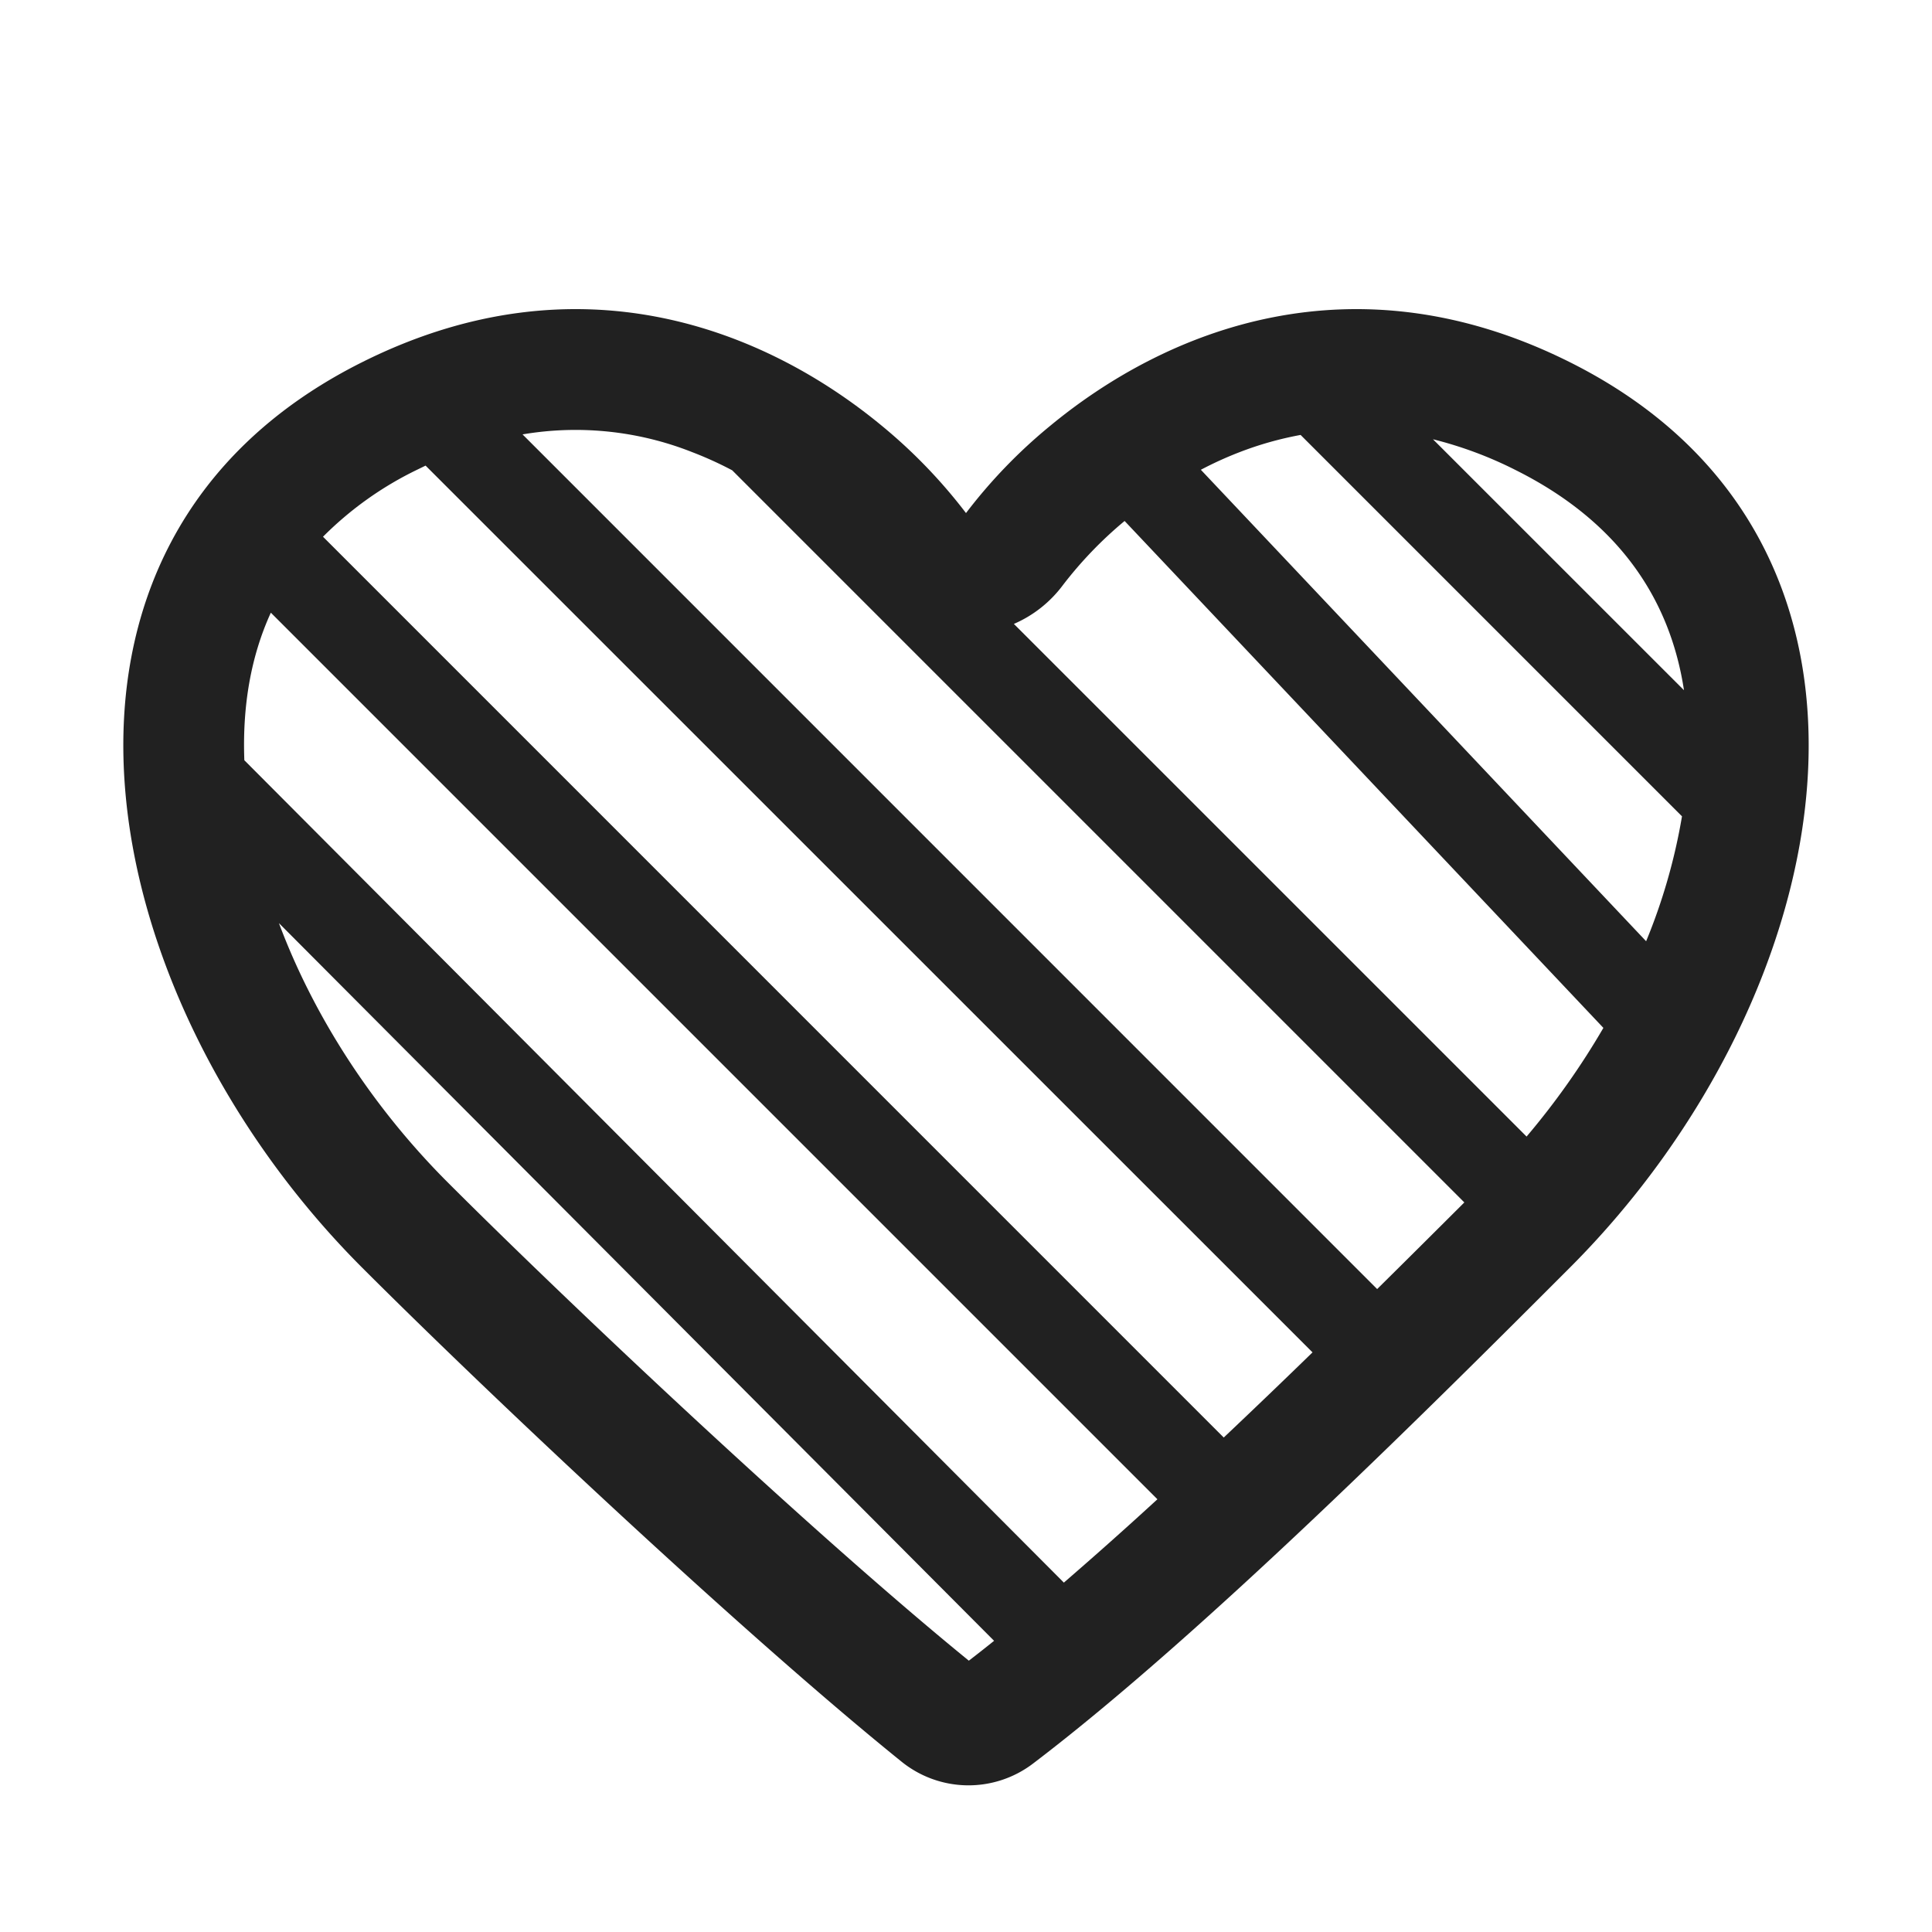 <svg xmlns="http://www.w3.org/2000/svg" fill="none" viewBox="0 0 32 32"><path fill="#212121" fill-rule="evenodd" d="M16 8.498a8.7 8.7 0 0 0-1.403-1.453C12.675 5.461 9.582 4.207 6 5.998c-6 3-4.5 10.5 0 15 2.165 2.165 6.33 6.08 8.923 8.173a1.764 1.764 0 0 0 2.186.04c2.829-2.15 6.696-6.017 8.891-8.213 4.5-4.5 6-12 0-15-3.581-1.791-6.674-.537-8.596 1.047A8.6 8.6 0 0 0 16 8.498m-3.872-.708a6 6 0 0 0-.66-.3 5.25 5.25 0 0 0-2.813-.295L22.81 21.351c.518-.512 1.005-.997 1.444-1.435zm13.157 11.035c.483-.57.91-1.177 1.272-1.8l-7.93-8.396A6.6 6.6 0 0 0 17.6 9.698a2 2 0 0 1-.807.636zM19.89 7.781l7.375 7.809a9.6 9.6 0 0 0 .594-2.069l-6.317-6.317a5.6 5.6 0 0 0-1.01.285 6 6 0 0 0-.642.292m3.845-.505 4.157 4.156c-.232-1.52-1.09-2.797-2.786-3.645a6.5 6.5 0 0 0-1.37-.511M21.74 22.4 7.049 7.712l-.154.075A5.7 5.7 0 0 0 5.35 8.89l14.919 14.92c.498-.471.992-.945 1.47-1.41m-2.569 2.432L4.486 10.148c-.337.737-.472 1.562-.439 2.444l13.574 13.621a69 69 0 0 0 1.55-1.381m-2.706 2.345L4.62 15.29c.566 1.515 1.528 3.026 2.796 4.294 2.106 2.106 6.108 5.868 8.631 7.922q.206-.158.418-.329" clip-rule="evenodd"/></svg>